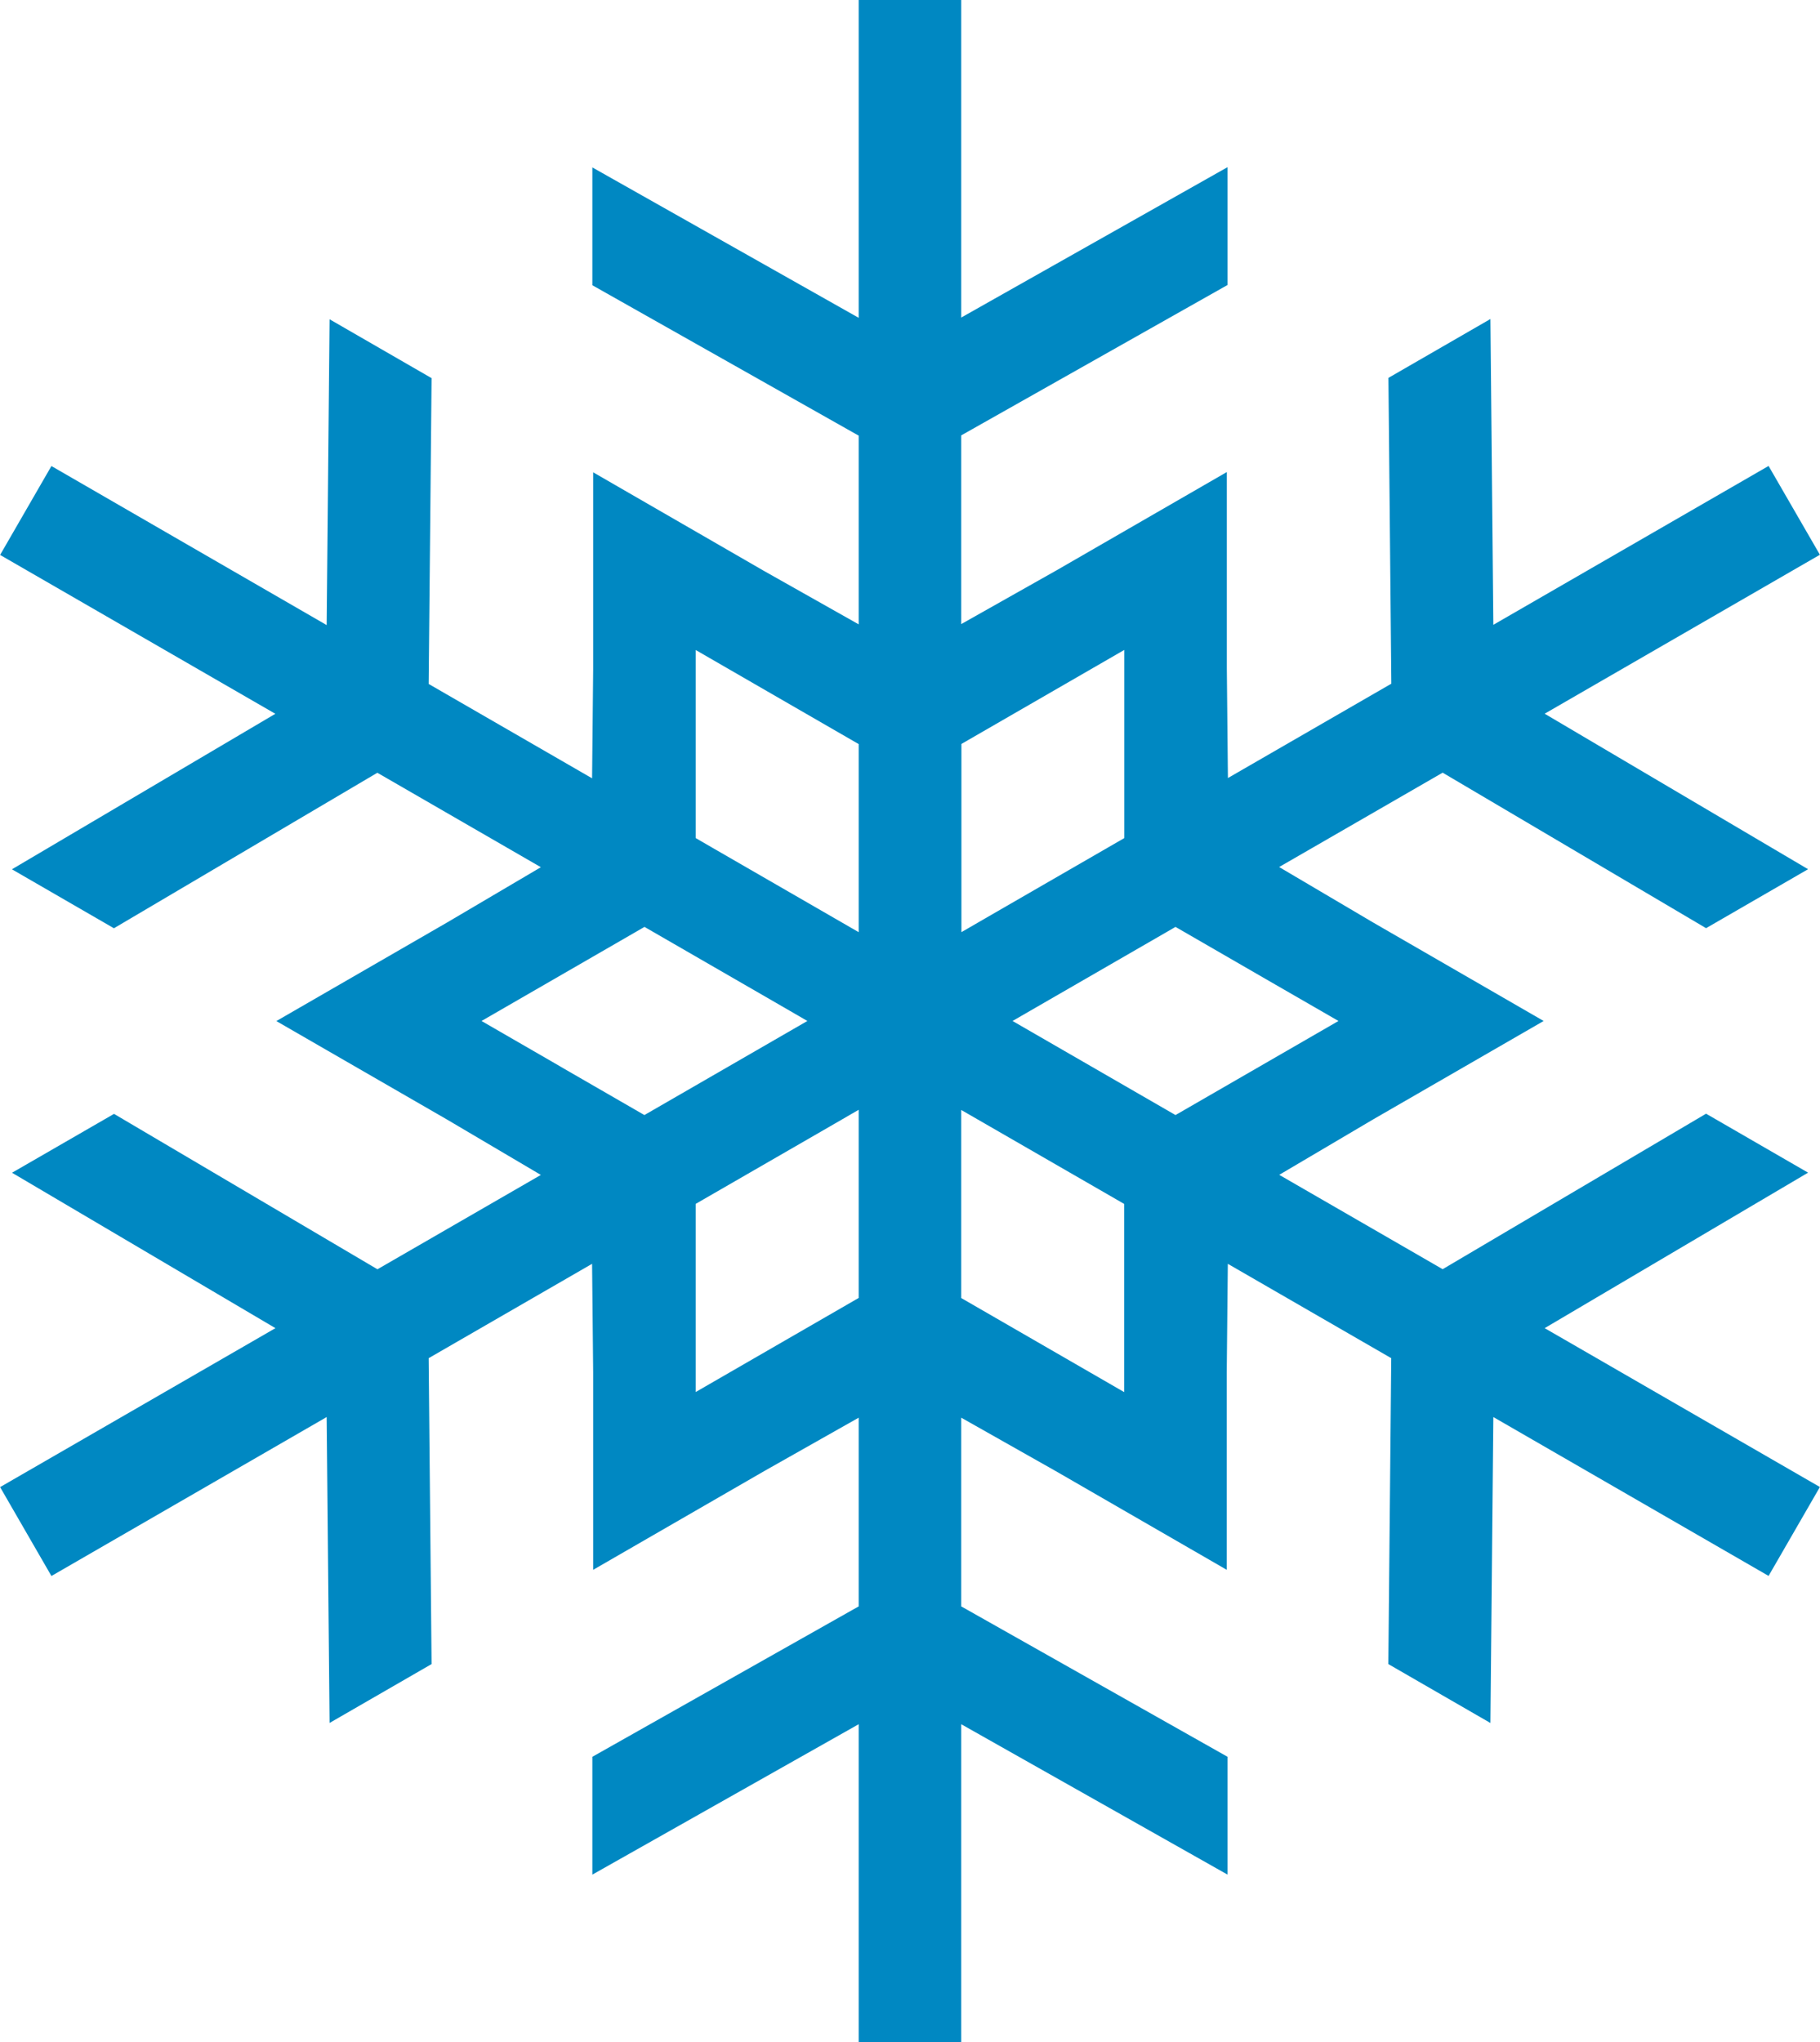 <?xml version="1.0" encoding="UTF-8"?>
<svg xmlns="http://www.w3.org/2000/svg" width="70.56mm" height="79.17mm" viewBox="0 0 200 224.43">
  <g>
    <path d="M163.79,189.35l.32-33.61,30.25,17.46,5.64-9.77-27.63-15.95-2.62-1.51,28.95-17.09-11.21-6.48-17.5,10.33-11.45,6.76-17.96-10.37,10.35-6.11,18.71-10.8-18.77-10.84-10.3-6.08,17.97-10.37,28.95,17.09,11.21-6.48-28.95-17.09,30.25-17.47-5.64-9.76-30.25,17.46-.32-33.61-11.21,6.47.32,33.61-17.96,10.37-.12-12.09v-21.54l-18.66,10.77-10.53,5.94v-20.74l29.27-16.53v-12.95l-29.27,16.53V0h-11.27v34.93l-29.27-16.53v12.95l29.27,16.53v20.74l-10.42-5.88-18.76-10.83v21.65l-.12,11.98-17.96-10.37.17-17.63.15-15.98-11.21-6.47-.32,33.61L5.64,51.22,0,60.99l30.25,17.46L1.3,95.54l11.21,6.48,28.95-17.09,9.47,5.47,8.5,4.91-10.33,6.09-18.74,10.82,5.7,3.29,13.07,7.54,10.3,6.08-17.96,10.37-28.95-17.08-11.21,6.47,28.95,17.08L0,163.44l5.64,9.77,30.25-17.47.32,33.62,11.21-6.47-.32-33.62,17.96-10.37.12,11.91v21.72l18.85-10.88,10.33-5.84v20.74l-29.27,16.53v12.95l29.27-16.53v34.93h11.27v-34.93l29.27,16.53v-12.95l-29.27-16.53v-20.74l10.42,5.89,18.76,10.83v-21.65s.12-11.98.12-11.98l17.96,10.37-.32,33.62,11.21,6.47ZM61.55,117.2l-8.64-4.99,17.91-10.34,15.26,8.81,2.64,1.53-17.91,10.34-9.27-5.35ZM94.36,142.65l-17.91,10.34v-20.68s15.27-8.81,15.27-8.81l2.64-1.53v20.68ZM94.36,102.45l-16.08-9.28-1.83-1.06v-17.62s0-3.05,0-3.05l17.91,10.34v20.68ZM105.64,81.77l17.91-10.34v20.68l-15.26,8.81-2.64,1.53v-20.68ZM123.54,153l-17.91-10.34v-20.67l17.03,9.82.88.51v20.68ZM129.18,122.55l-17.91-10.34,17.03-9.83.88-.51,10.35,5.98,7.56,4.36-17.91,10.34Z" style="fill: #0088c2;"></path>
  </g>
</svg>
